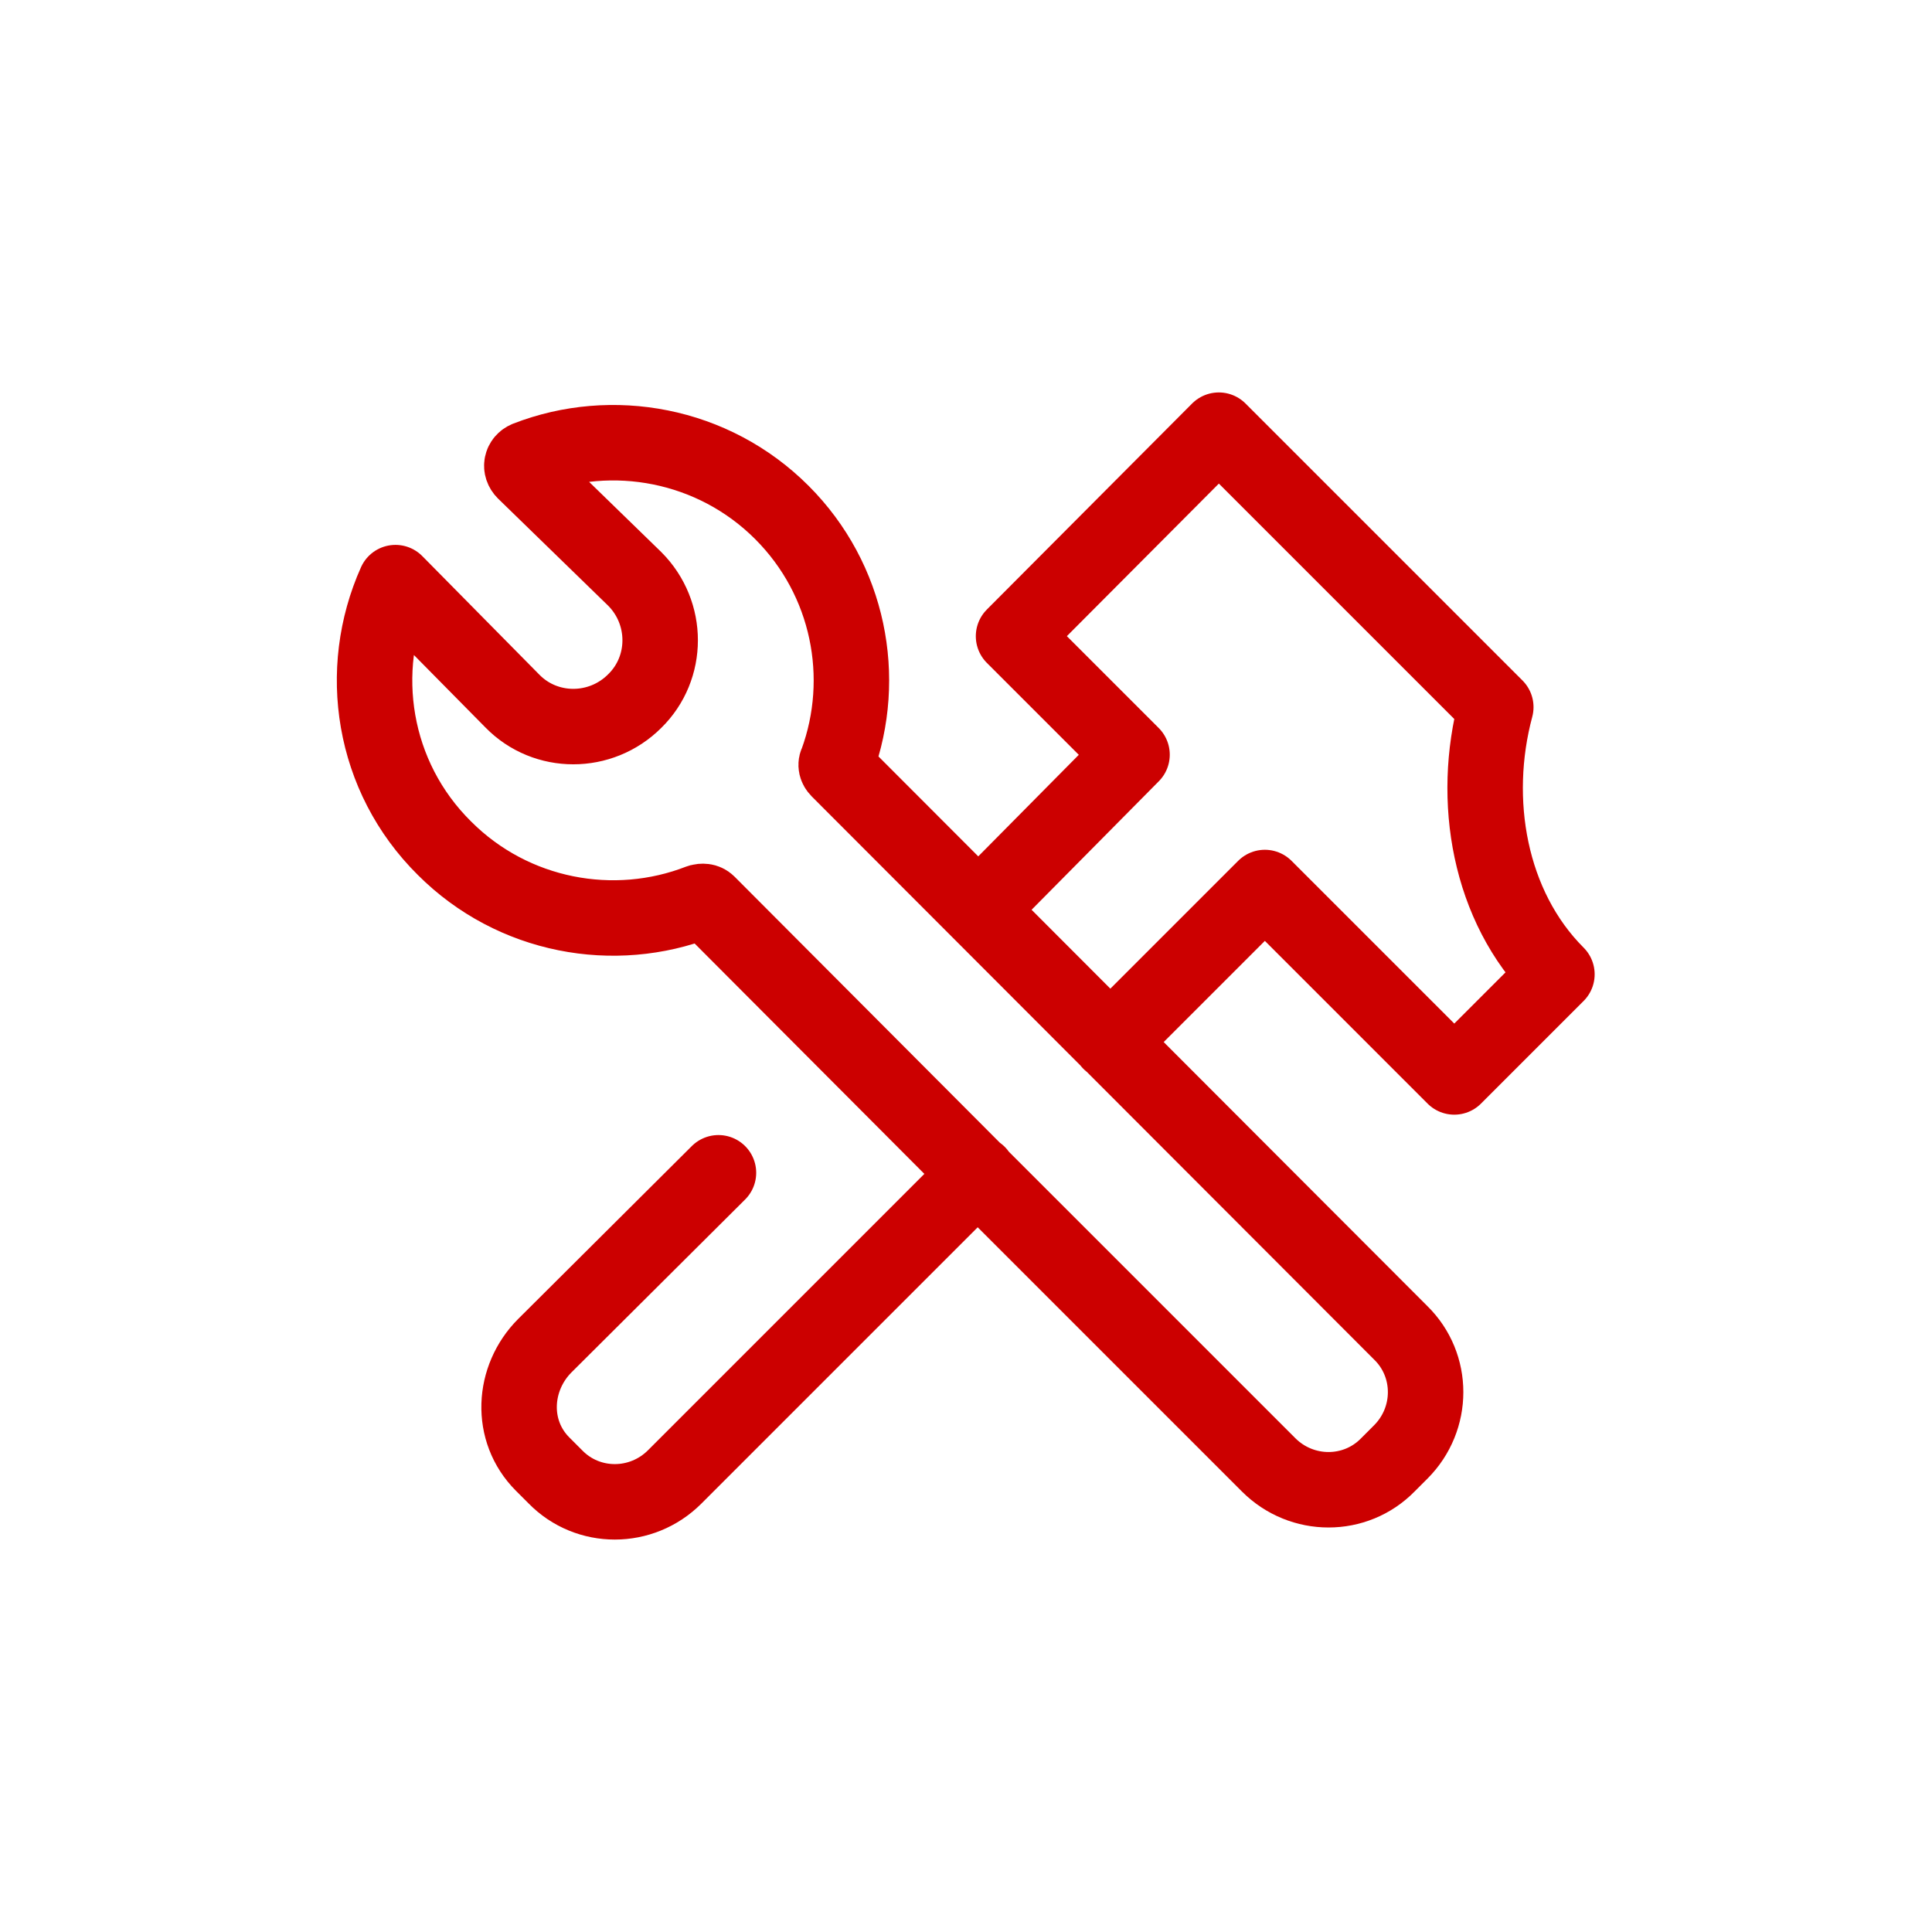 <?xml version="1.0" encoding="utf-8"?><svg xmlns="http://www.w3.org/2000/svg" width="256" height="256" viewBox="0 0 256 256"><path fill="none" stroke="#C00" stroke-width="10" stroke-linecap="round" stroke-linejoin="round" stroke-miterlimit="22.926" d="M130.1,120.1L150,100l-15.7-15.7L161.5,57l36.7,36.7c-3.3,12.3-0.9,26.4,8.1,35.4l-13.6,13.6l-25.1-25.1l-20.5,20.5 M129.6,155.5 l-40.2,40.2c-4.4,4.4-11.5,4.4-15.8,0l-1.7-1.7c-4.4-4.4-4-11.4,0.3-15.7l23-22.9 M52.4,77.2c-5.2,11.6-3.1,25.7,6.5,35.2 c9.1,9.1,22.5,11.5,33.8,7.1c0.4-0.1,0.8-0.1,1.1,0.2L129,155l39.1,39.1c4.4,4.4,11.5,4.4,15.8,0l1.7-1.7c4.4-4.4,4.4-11.5,0-15.8 L111.1,102c-0.3-0.3-0.4-0.7-0.2-1c4.1-11.2,1.6-24.2-7.3-33.1c-9.1-9.1-22.5-11.5-33.8-7.1c-0.7,0.3-0.9,1.1-0.3,1.7l14.6,14.2 c4.5,4.5,4.5,11.8,0,16.2c-4.5,4.5-11.8,4.5-16.2,0L52.4,77.2L52.4,77.2z"/></svg>
